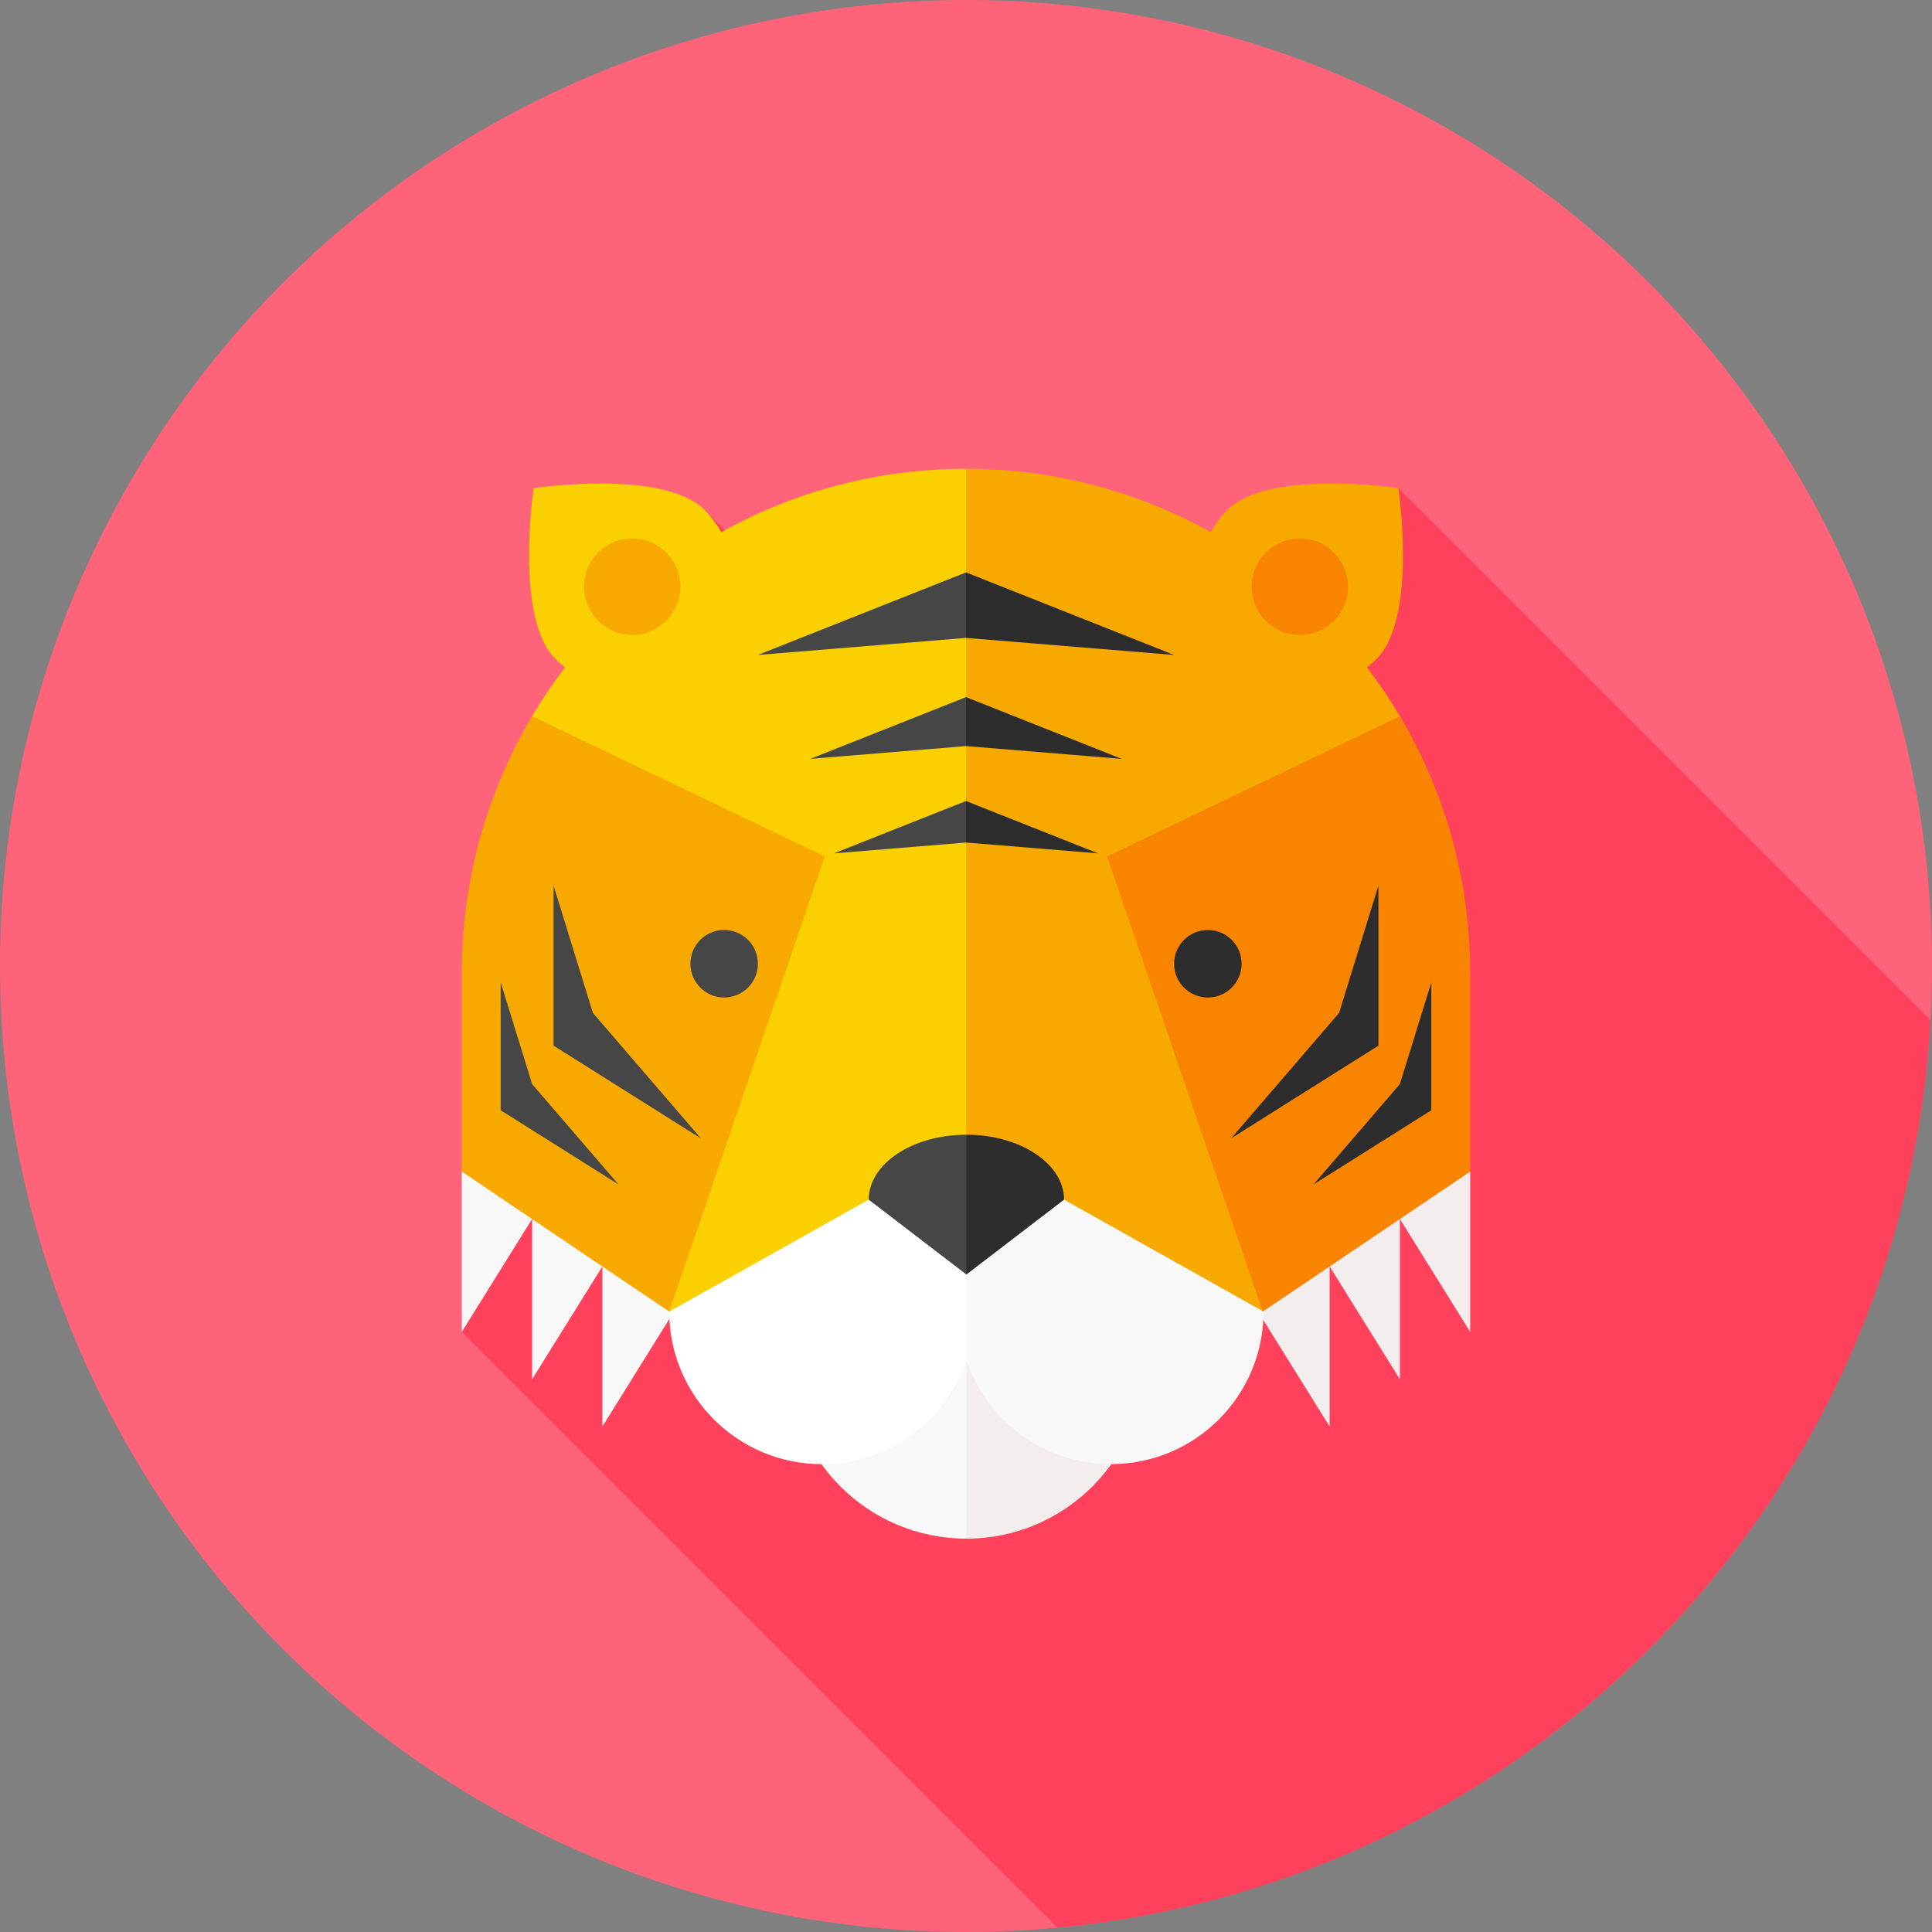 <svg id="Capa_1" enable-background="new 0 0 512 512" height="512" viewBox="0 0 512 512" width="512" xmlns="http://www.w3.org/2000/svg"><rect x="0" y="0" width="512" height="512" fill="#808080" stroke="none"/><g><circle cx="256" cy="256" fill="#ff6379" r="256"/><path d="m344.466 155.478-116.093 21.329-41.694-41.694-19.146 20.365-45.151 197.49 157.88 157.88c125.288-11.781 224.308-113.841 231.326-240.456l-141.017-141.019z" fill="#ff415b"/><g><g fill="#f9f8f8"><path d="m136.013 300.715-13.63 9.769v42.484l18.626-29.913z"/><path d="m141.009 323.058v42.484l18.625-29.913-4.996-22.34z"/><path d="m178.26 348.135-4.996-22.34-13.63 9.768v.066 42.419z"/></g><g fill="#f3eeed"><path d="m375.987 300.715 13.63 9.769v42.484l-18.626-29.913z"/><path d="m370.991 323.058v42.484l-18.625-29.913 4.996-22.34z"/><path d="m333.74 348.135 4.996-22.34 13.63 9.768v.066 42.419z"/></g><g><g><path d="m256 124.24c-23.534 0-45.636 6.099-64.839 16.782-1.206-2.109-2.681-4.108-4.482-5.909-10.911-10.911-45.251-5.74-45.251-5.74s-5.171 34.34 5.74 45.251c.818.818 1.685 1.555 2.574 2.25-3.149 4.126-6.075 8.43-8.734 12.913l36.345 157.799 78.647 40.429 33.63-124.794z" fill="#fad000"/><circle cx="167.534" cy="155.478" fill="#f8a900" r="12.78"/></g><g><path d="m364.831 174.624c10.91-10.911 5.74-45.251 5.74-45.251s-34.34-5.17-45.251 5.74c-1.801 1.801-3.275 3.799-4.482 5.909-19.202-10.682-41.304-16.782-64.838-16.782v263.774l78.647-40.428 36.345-157.799c-2.66-4.483-5.586-8.788-8.734-12.913.888-.695 1.755-1.432 2.573-2.25z" fill="#f8a900"/><circle cx="344.466" cy="155.478" fill="#f88400" r="12.78"/></g></g><path d="m279.72 360.524-23.618 47.235c-26.087 0-47.235-21.148-47.235-47.235s21.148-47.235 47.235-47.235z" fill="#f9f8f8"/><path d="m303.338 360.524c0 26.087-21.148 47.235-47.235 47.235v-94.471c26.087.001 47.235 21.149 47.235 47.236z" fill="#f3eeed"/><g><path d="m256.102 334.706c-5.38-16.01-25.882-16.785-25.882-16.785l-52.867 29.665c0 22.328 18.1 40.428 40.428 40.428 17.823 0 32.941-11.538 38.321-27.548l10.241-12.88z" fill="#fff"/><path d="m281.985 317.921s-20.502.775-25.882 16.785v25.76c5.38 16.01 20.498 27.548 38.321 27.548 22.328 0 40.428-18.1 40.428-40.428z" fill="#f9f8f8"/></g><g><path d="m267.788 316.307-11.685 21.451-25.882-19.837c0-9.503 11.588-17.206 25.882-17.206z" fill="#464646"/><path d="m281.985 317.921-25.882 19.837v-37.043c14.294 0 25.882 7.703 25.882 17.206z" fill="#2d2d2d"/></g><path d="m141.009 189.788c-11.827 19.937-18.625 43.208-18.625 68.07v52.626l54.97 37.103 41.25-120.61z" fill="#f8a900"/><path d="m370.991 189.788c11.827 19.937 18.625 43.208 18.625 68.07v52.626l-54.97 37.103-41.25-120.61z" fill="#f88400"/><g><circle cx="191.903" cy="255.404" fill="#464646" r="8.942"/><circle cx="320.097" cy="255.404" fill="#2d2d2d" r="8.942"/></g><g><path d="m200.844 173.571 55.156-4.52 8.461-6.419-8.461-10.939z" fill="#464646"/><path d="m311.156 173.571-55.156-4.52v-17.358z" fill="#2d2d2d"/></g><g><path d="m214.77 201.1 41.23-3.379 6.325-4.799-6.325-8.177z" fill="#464646"/><path d="m297.23 201.1-41.23-3.379v-12.976z" fill="#2d2d2d"/></g><g><path d="m221.032 226.144 34.968-2.866 5.364-4.069-5.364-6.936z" fill="#464646"/><path d="m290.968 226.144-34.968-2.866v-11.005z" fill="#2d2d2d"/></g><g><path d="m365.3 234.697-10.422 33.733-28.613 33.252 39.035-24.577z" fill="#2d2d2d"/><path d="m379.311 260.341-8.329 26.959-22.867 26.574 31.196-19.642z" fill="#2d2d2d"/><g fill="#464646"><path d="m146.7 234.697 10.422 33.733 28.613 33.252-39.035-24.577z"/><path d="m132.689 260.341 8.329 26.959 22.867 26.574-31.196-19.642z"/></g></g></g></g></svg>